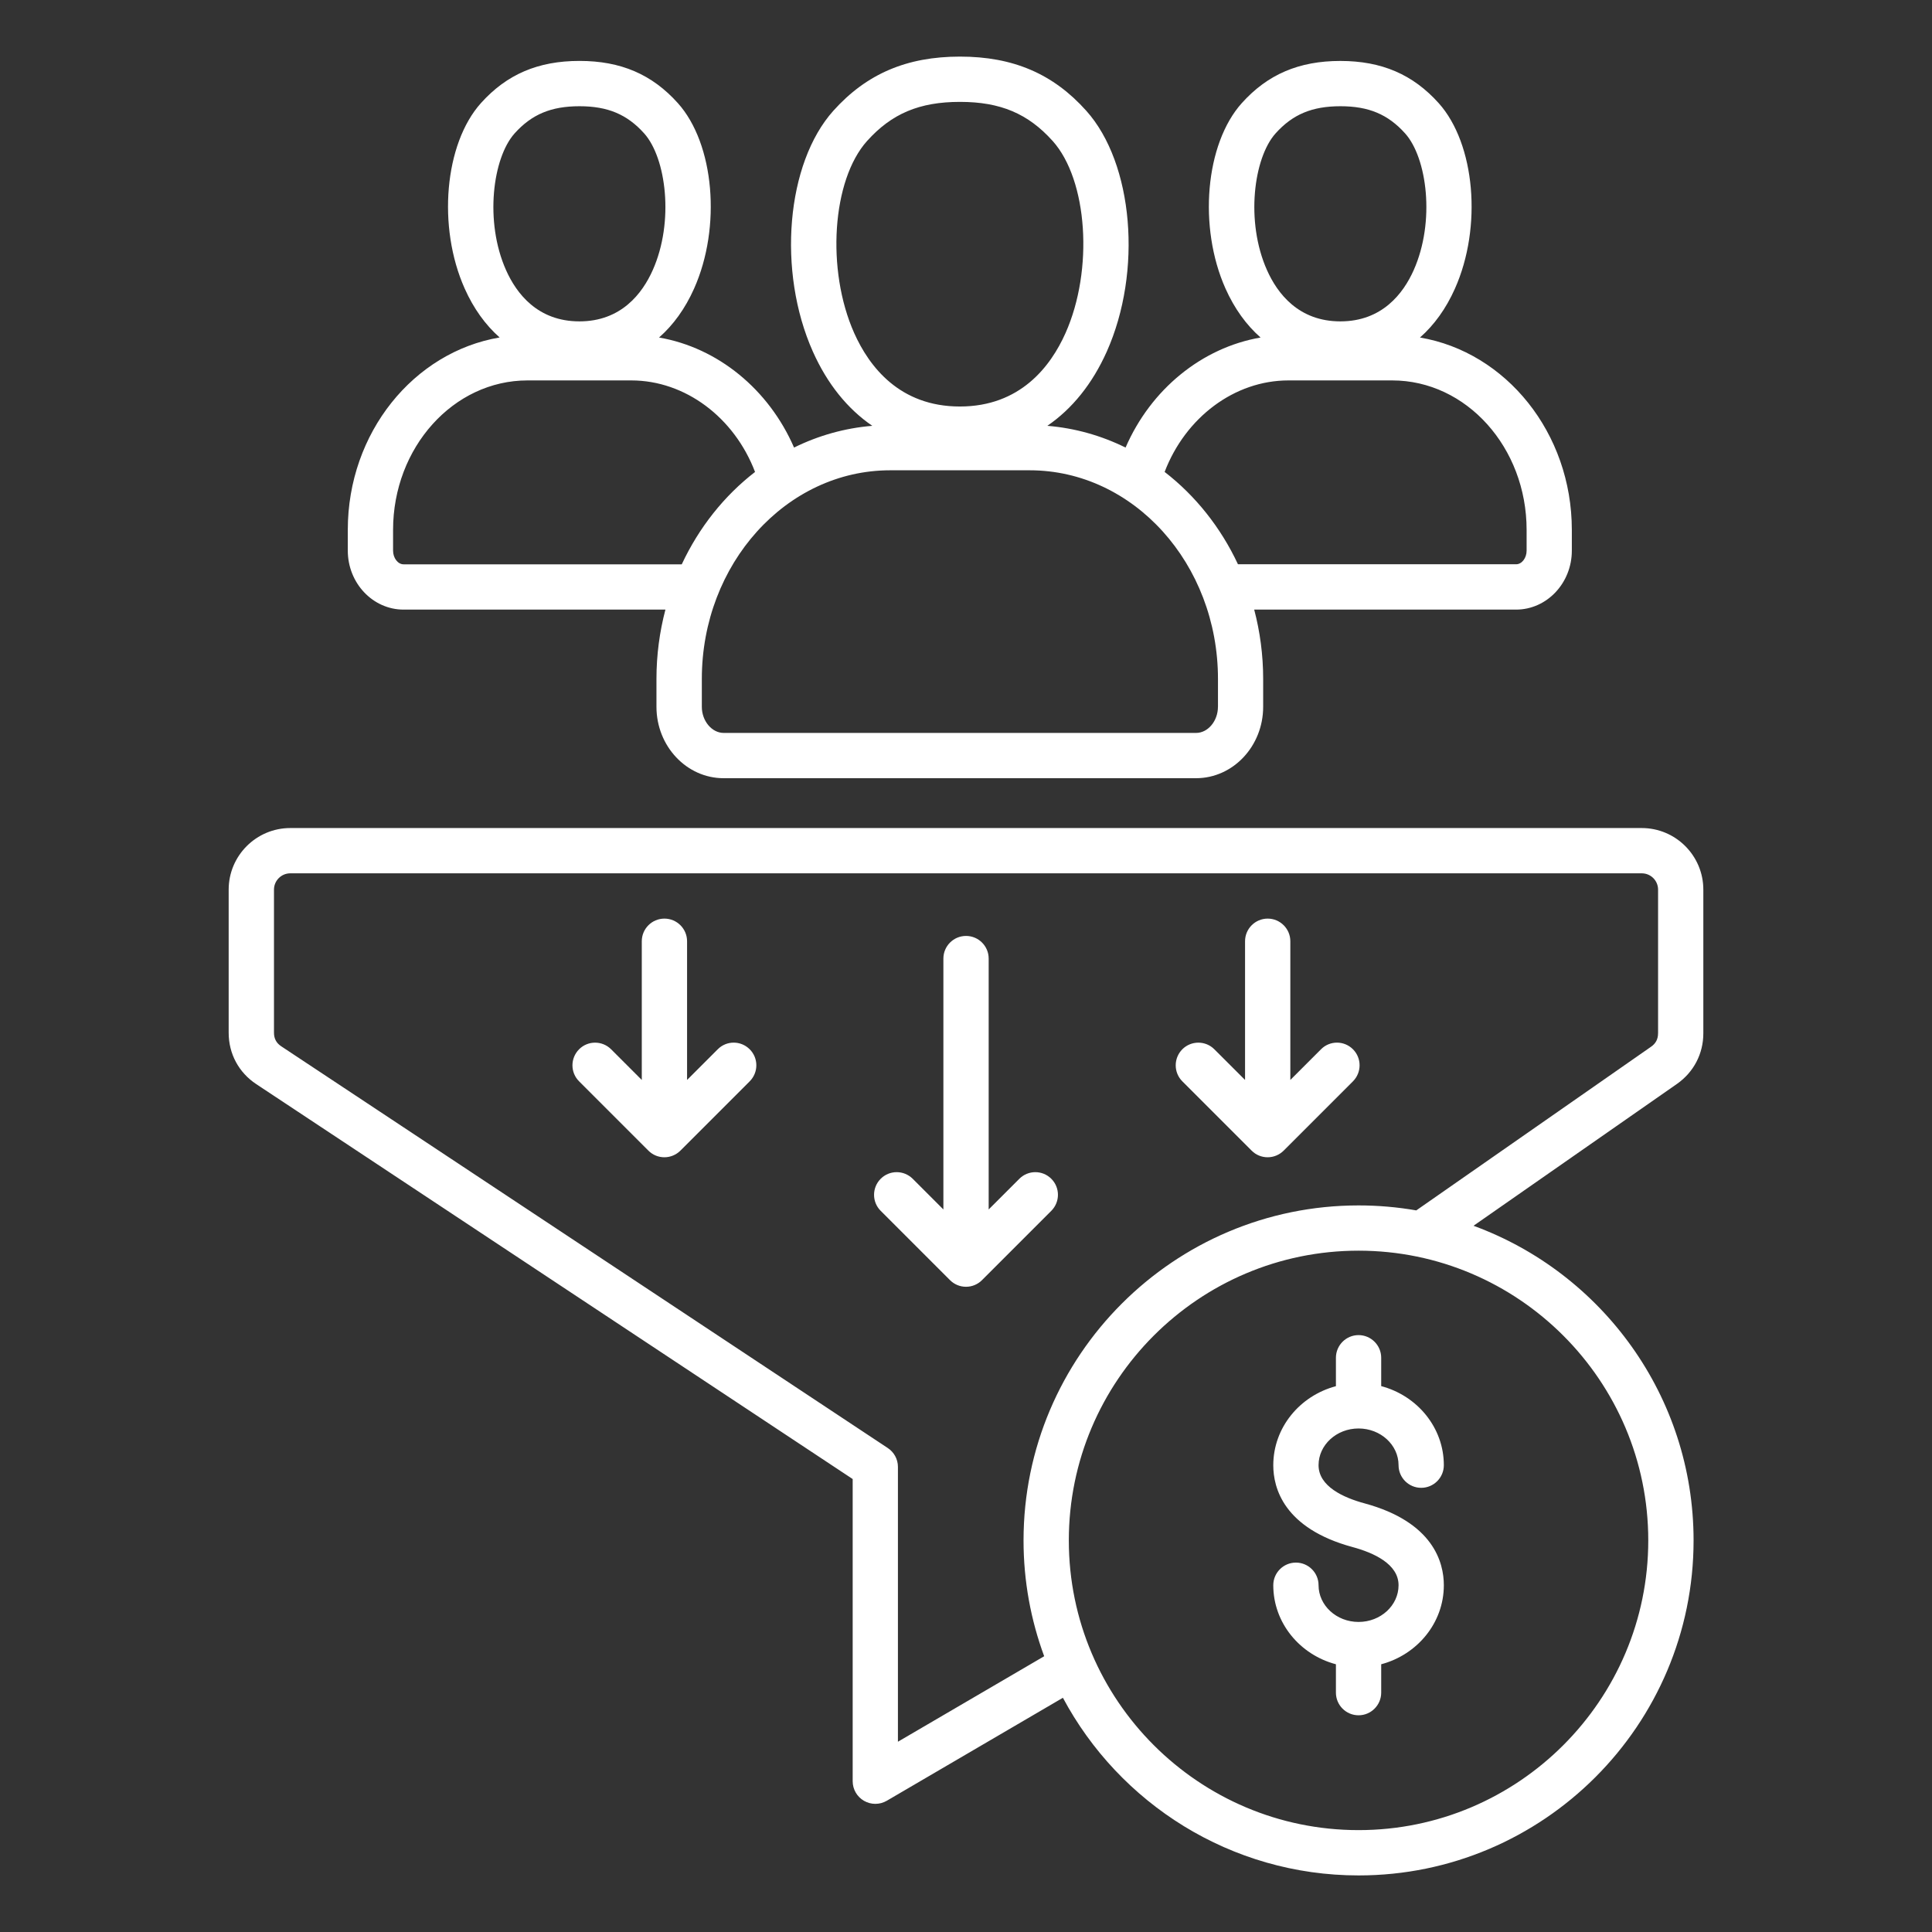<svg width="64" height="64" viewBox="0 0 64 64" fill="none" xmlns="http://www.w3.org/2000/svg">
<rect x="0" y="0" width="64" height="64" fill="#333333" stroke="none"/>
<path d="M13.369 20.194H22.043C21.851 20.924 21.746 21.694 21.746 22.49V23.413C21.746 24.718 22.744 25.779 23.97 25.779H39.62C40.846 25.779 41.844 24.718 41.844 23.413V22.49C41.844 21.694 41.739 20.924 41.547 20.194H50.221C51.24 20.194 52.069 19.317 52.069 18.241V17.555C52.069 14.338 49.884 11.662 47.039 11.181C47.509 10.766 47.901 10.225 48.196 9.562C49.108 7.52 48.866 4.764 47.659 3.417C46.803 2.464 45.767 2.019 44.4 2.019C43.029 2.019 41.991 2.464 41.135 3.417C39.928 4.764 39.686 7.52 40.597 9.561C40.894 10.224 41.286 10.766 41.758 11.181C39.815 11.516 38.124 12.894 37.286 14.826C36.485 14.431 35.611 14.181 34.694 14.106C35.516 13.544 36.185 12.715 36.663 11.648C37.85 8.988 37.545 5.409 35.984 3.669C34.89 2.445 33.56 1.875 31.801 1.875C30.038 1.875 28.705 2.445 27.606 3.669C26.045 5.409 25.741 8.988 26.927 11.646C27.404 12.715 28.074 13.544 28.896 14.106C27.979 14.181 27.105 14.431 26.304 14.826C25.465 12.894 23.775 11.516 21.832 11.181C22.304 10.766 22.696 10.224 22.992 9.561C23.904 7.519 23.663 4.763 22.455 3.416C21.599 2.462 20.564 2.018 19.196 2.018C17.825 2.018 16.788 2.462 15.931 3.416C14.724 4.763 14.482 7.519 15.394 9.56C15.689 10.221 16.081 10.764 16.551 11.179C13.705 11.66 11.521 14.335 11.521 17.552V18.239C11.521 19.317 12.35 20.194 13.369 20.194ZM40.346 23.413C40.346 23.883 40.015 24.279 39.623 24.279H23.973C23.58 24.279 23.249 23.883 23.249 23.413V22.49C23.249 18.68 26.047 15.579 29.488 15.579H34.109C37.549 15.579 40.347 18.679 40.347 22.49V23.413H40.346ZM42.255 4.419C42.821 3.788 43.464 3.519 44.404 3.519C45.339 3.519 45.98 3.788 46.546 4.419C47.274 5.229 47.549 7.339 46.83 8.95C46.485 9.724 45.782 10.646 44.401 10.646C43.019 10.646 42.316 9.724 41.971 8.949C41.252 7.339 41.529 5.229 42.255 4.419ZM42.68 12.602H46.12C48.575 12.602 50.571 14.824 50.571 17.554V18.24C50.571 18.485 50.413 18.692 50.224 18.692H41.009C40.438 17.471 39.6 16.421 38.58 15.633C39.271 13.826 40.895 12.602 42.68 12.602ZM28.297 11.035C27.363 8.94 27.561 5.965 28.723 4.67C29.538 3.763 30.457 3.375 31.801 3.375C33.139 3.375 34.056 3.763 34.871 4.67C36.032 5.965 36.231 8.94 35.296 11.035C34.801 12.145 33.792 13.466 31.797 13.466C29.802 13.467 28.793 12.145 28.297 11.035ZM17.047 4.419C17.614 3.788 18.256 3.519 19.196 3.519C20.131 3.519 20.773 3.788 21.339 4.419C22.066 5.229 22.341 7.34 21.622 8.95C21.277 9.724 20.575 10.646 19.194 10.646C17.811 10.646 17.109 9.724 16.764 8.95C16.045 7.34 16.321 5.229 17.047 4.419ZM13.021 17.554C13.021 14.824 15.019 12.602 17.473 12.602H20.913C22.698 12.602 24.323 13.826 25.012 15.634C23.991 16.422 23.155 17.473 22.584 18.694H13.369C13.18 18.694 13.021 18.486 13.021 18.241V17.554ZM34.826 39.049C35.119 39.341 35.119 39.816 34.826 40.11L32.53 42.406C32.461 42.476 32.378 42.531 32.287 42.569C32.196 42.607 32.099 42.626 32 42.626C31.902 42.626 31.804 42.607 31.713 42.569C31.622 42.531 31.54 42.476 31.47 42.406L29.174 40.11C28.881 39.818 28.881 39.343 29.174 39.049C29.466 38.756 29.941 38.756 30.235 39.049L31.251 40.065V31.754C31.251 31.34 31.587 31.004 32.001 31.004C32.415 31.004 32.751 31.34 32.751 31.754V40.065L33.767 39.049C34.059 38.756 34.534 38.756 34.826 39.049ZM44.819 34.759C45.111 35.051 45.111 35.526 44.819 35.82L42.523 38.116C42.383 38.256 42.191 38.336 41.992 38.336C41.794 38.336 41.602 38.258 41.462 38.116L39.166 35.82C38.874 35.528 38.874 35.053 39.166 34.759C39.459 34.466 39.934 34.466 40.227 34.759L41.244 35.775V31.18C41.244 30.766 41.58 30.43 41.994 30.43C42.407 30.43 42.744 30.766 42.744 31.18V35.775L43.76 34.759C44.051 34.465 44.526 34.465 44.819 34.759ZM24.835 34.759C25.128 35.051 25.128 35.526 24.835 35.82L22.539 38.116C22.399 38.256 22.207 38.336 22.009 38.336C21.81 38.336 21.619 38.258 21.479 38.116L19.183 35.82C18.89 35.528 18.89 35.053 19.183 34.759C19.475 34.466 19.95 34.466 20.244 34.759L21.26 35.775V31.18C21.26 30.766 21.596 30.43 22.01 30.43C22.424 30.43 22.76 30.766 22.76 31.18V35.775L23.776 34.759C24.067 34.465 24.541 34.465 24.835 34.759ZM56.425 34.231V29.47C56.425 28.345 55.51 27.43 54.385 27.43H9.615C8.49 27.43 7.575 28.345 7.575 29.47V34.211C7.575 34.907 7.908 35.528 8.489 35.913L28.246 48.995V59.005C28.246 59.274 28.39 59.521 28.622 59.655C28.738 59.721 28.867 59.755 28.996 59.755C29.128 59.755 29.258 59.721 29.375 59.653L35.21 56.241C37.079 59.74 40.769 62.126 45.005 62.126C51.124 62.126 56.102 57.149 56.102 51.029C56.102 46.246 53.062 42.161 48.812 40.605L55.553 35.905C56.106 35.517 56.425 34.907 56.425 34.231ZM54.601 51.028C54.601 56.319 50.296 60.625 45.004 60.625C39.711 60.625 35.406 56.32 35.406 51.028C35.406 45.735 39.711 41.43 45.004 41.43C50.296 41.43 54.601 45.736 54.601 51.028ZM54.925 34.231C54.925 34.421 54.85 34.566 54.694 34.674L46.916 40.096C46.285 39.986 45.645 39.931 45.004 39.931C38.885 39.931 33.906 44.909 33.906 51.029C33.906 52.376 34.148 53.669 34.59 54.865L29.745 57.697V48.593C29.745 48.331 29.611 48.101 29.409 47.968L9.318 34.661C9.155 34.554 9.076 34.406 9.076 34.211V29.47C9.076 29.172 9.319 28.93 9.616 28.93H54.386C54.684 28.93 54.926 29.172 54.926 29.47V34.231H54.925ZM45.004 44.227C45.417 44.227 45.754 44.564 45.754 44.977V45.917C46.949 46.234 47.829 47.288 47.829 48.536C47.829 48.95 47.492 49.286 47.079 49.286C46.665 49.286 46.329 48.95 46.329 48.536C46.329 47.866 45.735 47.32 45.004 47.32C44.274 47.32 43.679 47.865 43.679 48.536C43.679 49.24 44.506 49.612 45.2 49.8C47.487 50.42 47.829 51.765 47.829 52.513C47.829 53.76 46.949 54.814 45.754 55.131V56.071C45.754 56.485 45.417 56.821 45.004 56.821C44.59 56.821 44.254 56.485 44.254 56.071V55.131C43.059 54.815 42.179 53.761 42.179 52.513C42.179 52.099 42.515 51.763 42.929 51.763C43.343 51.763 43.679 52.099 43.679 52.513C43.679 53.182 44.273 53.729 45.004 53.729C45.735 53.729 46.329 53.184 46.329 52.513C46.329 51.809 45.501 51.436 44.807 51.249C42.52 50.629 42.179 49.284 42.179 48.538C42.179 47.29 43.059 46.236 44.254 45.919V44.979C44.254 44.564 44.59 44.227 45.004 44.227Z" fill="white"/>
</svg>
